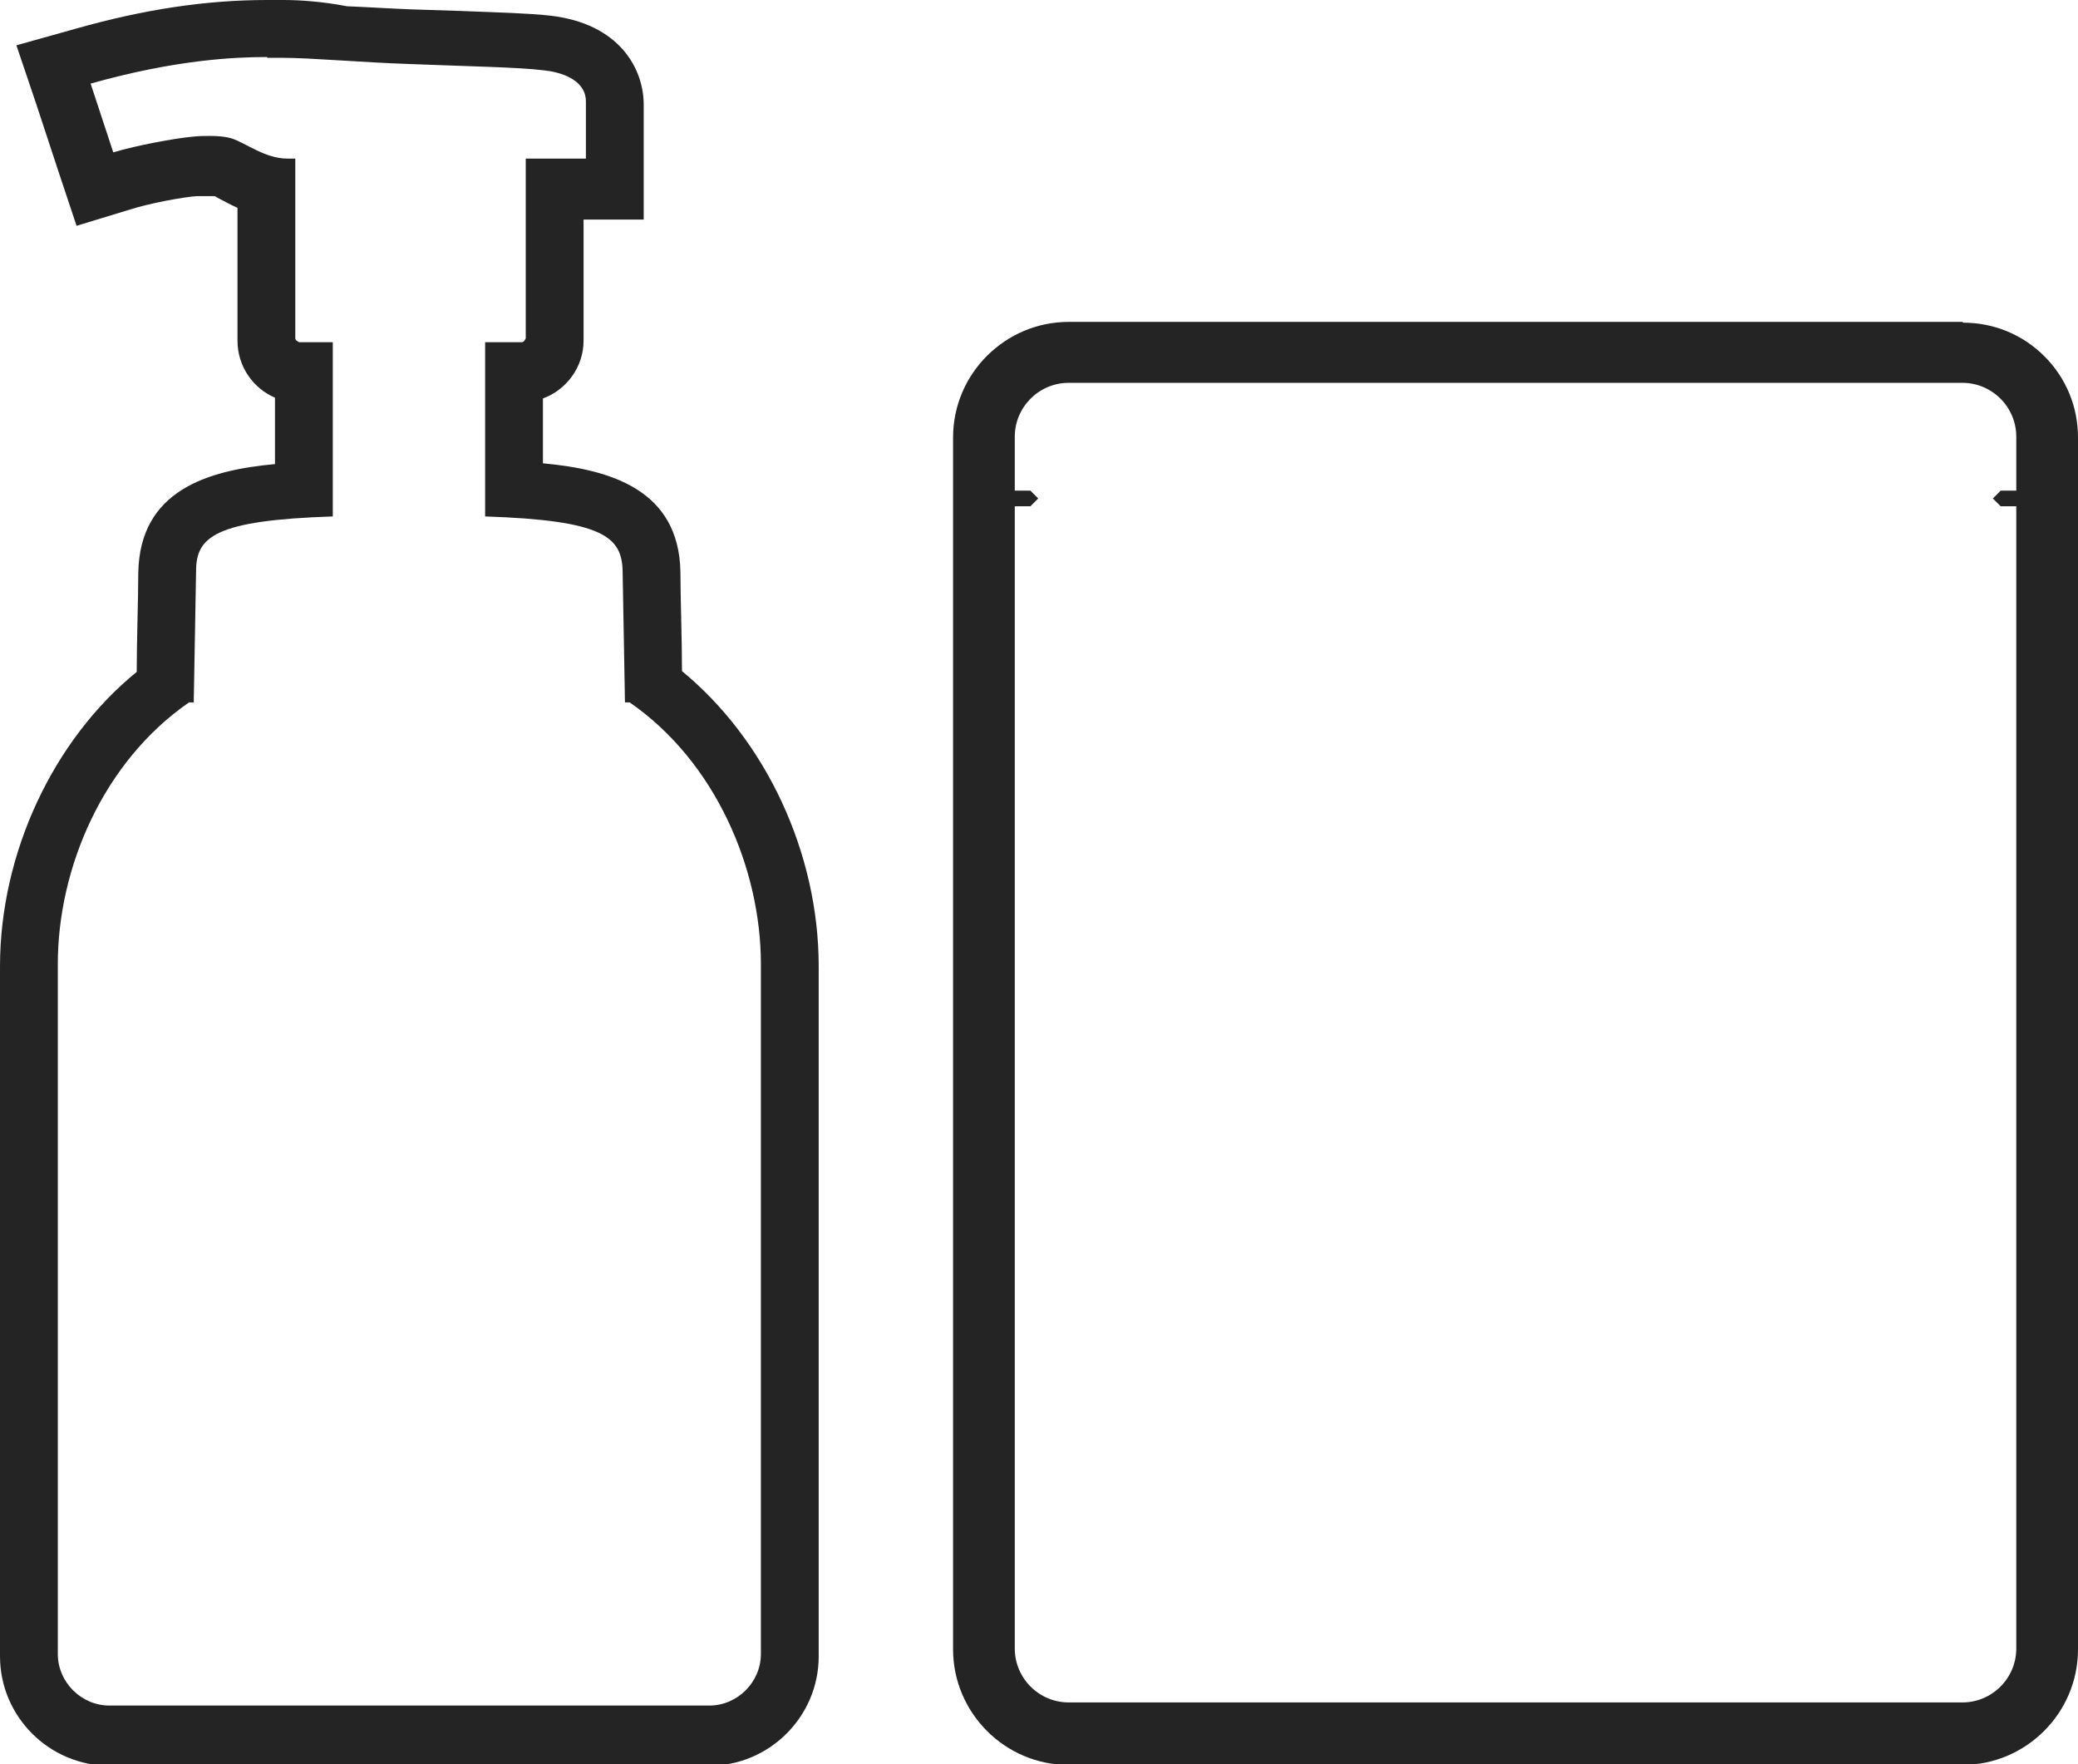 <?xml version="1.0" encoding="UTF-8"?>
<svg id="_レイヤー_2" data-name="レイヤー 2" xmlns="http://www.w3.org/2000/svg" viewBox="0 0 26.6 22.58">
  <defs>
    <style>
      .cls-1 {
        fill: #242424;
      }
    </style>
  </defs>
  <g id="_レイヤー_1-2" data-name="レイヤー 1">
    <g>
      <path class="cls-1" d="M25.12,4.9c.38,0,.69.31.69.69h0v.69h-.2l-.1.1.1.1h.2v14.62c0,.38-.31.69-.69.69h-11.44c-.38,0-.69-.31-.69-.69V6.48h.2s.1-.1.1-.1l-.1-.1h-.2v-.69c0-.38.31-.69.69-.69h11.44M25.12,4.12h-11.44c-.81,0-1.48.66-1.48,1.48v15.51c0,.81.66,1.48,1.48,1.48h11.44c.81,0,1.48-.66,1.48-1.48V5.6c0-.39-.15-.76-.43-1.04-.28-.28-.65-.43-1.04-.43h0Z"/>
      <path class="cls-1" d="M3.42.74c.08,0,.15,0,.2,0,.36,0,1.02.06,1.64.08.75.03,1.38.04,1.7.08.2.02.54.11.54.4v.73h-.77v2.3s-.02.05-.05.05h-.47v2.23h0c1.51.05,1.75.26,1.76.7.01.51.03,1.63.03,1.68h.06c1.1.76,1.68,2.13,1.68,3.35v8.83c0,.36-.3.66-.66.66H1.4c-.36,0-.66-.3-.66-.66v-8.83c0-1.23.58-2.59,1.68-3.35h.06c0-.05.02-1.17.03-1.68,0-.44.24-.65,1.75-.7h0v-2.23h-.43s-.05-.02-.05-.05v-2.3h-.1c-.29,0-.53-.2-.72-.26-.07-.02-.16-.03-.27-.03-.07,0-.14,0-.23.01-.22.02-.71.11-1.01.2l-.29-.88c1.1-.31,1.86-.34,2.26-.34M3.42,0c-.78,0-1.58.12-2.46.37l-.75.21.25.74.29.88.23.69.69-.21c.25-.08.69-.16.85-.17.06,0,.12,0,.17,0h0s.04,0,.06,0c0,0,.03.02.07.04.06.03.13.07.22.11v1.7c0,.33.2.61.48.73v.85c-.87.08-1.73.34-1.75,1.39,0,.32-.02.89-.02,1.27-1.07.87-1.75,2.32-1.75,3.77v8.83c0,.77.63,1.4,1.4,1.4h7.68c.77,0,1.4-.63,1.4-1.4v-8.83c0-1.46-.68-2.9-1.75-3.78,0-.39-.02-.95-.02-1.27-.02-1.05-.89-1.31-1.76-1.39v-.83c.3-.11.52-.4.52-.74v-1.55h.77v-1.47c0-.46-.31-1.04-1.2-1.14-.26-.03-.65-.04-1.15-.06l-.62-.02c-.28-.01-.57-.03-.83-.04C4.13.02,3.84,0,3.63,0h-.21Z"/>
    </g>
  </g>
</svg>
